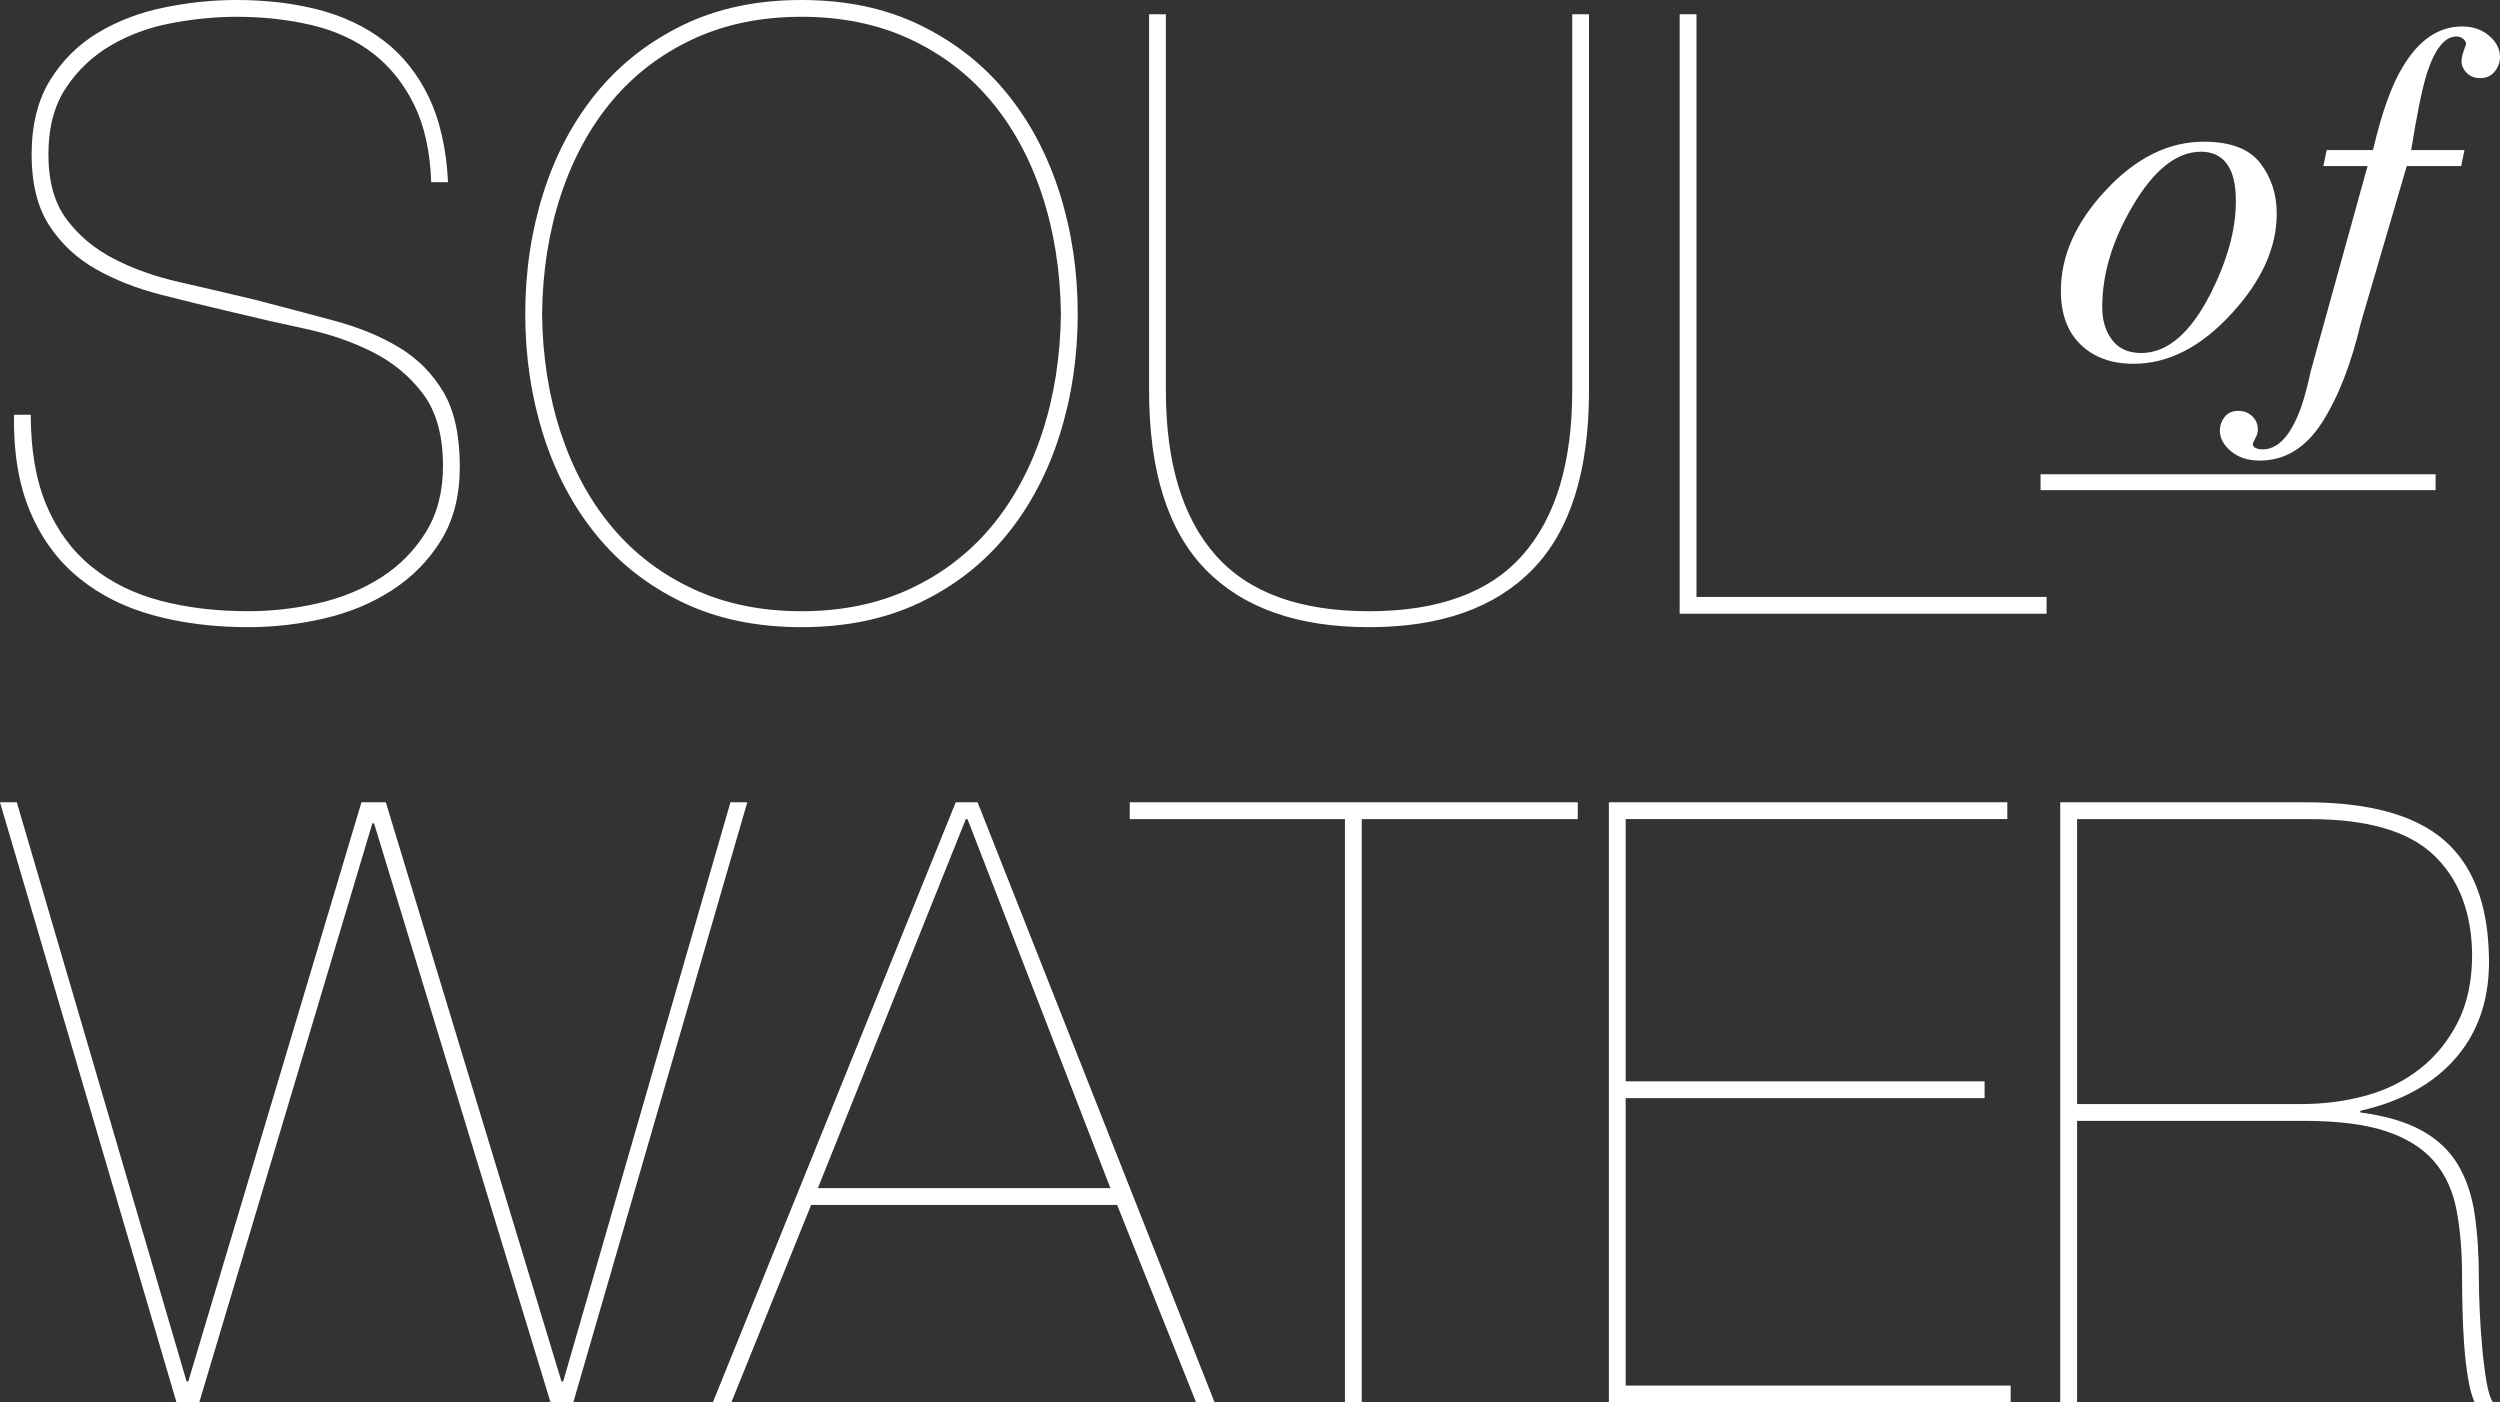 <?xml version="1.0" encoding="UTF-8"?>
<svg id="Livello_1" data-name="Livello 1" xmlns="http://www.w3.org/2000/svg" xmlns:xlink="http://www.w3.org/1999/xlink" viewBox="0 0 2834.65 1590.2">
  <rect x="0" y="0" width="2834.65" height="1590.2" fill="#333333" stroke="none"/>
  <defs>
    <style>
      .cls-1 {
        fill: #ffffff;
      }

      .cls-2 {
        clip-path: url(#clippath);
      }

      .cls-3 {
        fill: none;
      }
    </style>
    <clipPath id="clippath">
      <rect class="cls-3" width="2834.65" height="1590.2"/>
    </clipPath>
  </defs>
  <g class="cls-2">
    <path class="cls-1" d="m2320.54,695.9h-416.02V16.18h19.04v660.67h396.98v19.04ZM1801.73,16.18v426.49c0,91.39-21.27,158.98-63.79,202.77-42.52,43.8-104.4,65.68-185.63,65.68s-143.11-21.88-185.64-65.68c-42.52-43.79-63.78-111.38-63.78-202.77V16.18h19.04v426.49c0,81.87,18.71,144.08,56.17,186.59,37.43,42.52,95.5,63.78,174.2,63.78s136.76-21.26,174.21-63.78c37.44-42.51,56.18-104.72,56.18-186.59V16.18h19.04ZM636.03,491.22c13.64,41.26,33,76.8,58.08,106.62,25.06,29.83,55.69,53.16,91.87,69.97,36.18,16.83,77.1,25.23,122.8,25.23s86.63-8.4,122.81-25.23c36.16-16.81,66.78-40.13,91.87-69.97,25.06-29.82,44.41-65.36,58.06-106.62,13.64-41.24,20.79-86.3,21.43-135.18-.64-48.86-7.78-93.92-21.43-135.18-13.65-41.25-33-76.78-58.06-106.63-25.09-29.82-55.7-53.14-91.87-69.97-36.18-16.81-77.11-25.23-122.81-25.23s-86.62,8.42-122.8,25.23c-36.18,16.83-66.8,40.15-91.87,69.97-25.07,29.85-44.43,65.38-58.08,106.63-13.65,41.26-20.79,86.32-21.41,135.18.63,48.87,7.76,93.93,21.41,135.18m-19.98-272.27c13.64-43.15,33.63-80.92,59.98-113.28,26.33-32.37,59.02-58.07,98.04-77.11C813.1,9.52,858,0,908.77,0s95.68,9.52,134.71,28.56c39.04,19.04,71.72,44.74,98.06,77.11,26.33,32.36,46.32,70.13,59.98,113.28,13.64,43.17,20.47,88.87,20.47,137.09s-6.83,93.93-20.47,137.08c-13.65,43.17-33.65,80.92-59.98,113.28-26.34,32.37-59.02,57.93-98.06,76.64-39.02,18.71-83.93,28.07-134.71,28.07s-95.67-9.36-134.7-28.07c-39.02-18.71-71.72-44.27-98.04-76.64-26.35-32.36-46.34-70.11-59.98-113.28-13.65-43.15-20.47-88.84-20.47-137.08s6.81-93.92,20.47-137.09m-146.6-100.43c-11.75-23.8-27.3-43.15-46.64-58.08-19.37-14.89-42.37-25.54-69.02-31.89-26.66-6.33-55.22-9.52-85.68-9.52-23.48,0-47.93,2.38-73.3,7.14-25.39,4.76-48.4,13.18-69.02,25.23-20.62,12.06-37.59,28.08-50.93,48.07-13.32,20-19.98,45.21-19.98,75.69s6.8,54.9,20.47,73.3c13.63,18.41,31.4,33.32,53.3,44.74,21.9,11.42,46.8,20.31,74.73,26.66,27.92,6.35,56.48,13.02,85.68,20,31.74,8.24,61.71,16.18,89.96,23.8,28.23,7.61,52.83,17.76,73.78,30.46,20.94,12.7,37.59,29.5,49.97,50.44,12.38,20.95,18.57,49.19,18.57,84.73,0,32.36-6.99,59.98-20.94,82.82-13.97,22.84-32.37,41.74-55.22,56.65-22.85,14.92-48.56,25.7-77.11,32.36-28.56,6.66-57.45,9.99-86.63,9.99-38.72,0-74.41-4.44-107.09-13.32-32.69-8.88-60.92-23-84.72-42.37-23.8-19.35-42.22-44.27-55.22-74.73-13.02-30.46-19.21-67.27-18.57-110.42h19.04c0,40.62,6.02,75.06,18.09,103.29,12.05,28.24,29.03,51.26,50.93,69.01,21.89,17.78,47.91,30.62,78.06,38.56,30.13,7.94,63.31,11.89,99.47,11.89,26.66,0,53.15-3,79.5-9.05,26.33-6.02,49.97-15.71,70.91-29.03,20.95-13.32,37.91-30.46,50.93-51.4,13-20.95,19.52-46.02,19.52-75.21,0-34.26-7.48-61.39-22.37-81.39-14.93-20-33.97-35.85-57.12-47.6-23.17-11.74-48.89-20.61-77.11-26.66-28.25-6.02-55.38-12.21-81.39-18.55-27.3-6.34-54.59-13.01-81.87-20-27.3-6.98-51.89-16.67-73.77-29.03-21.9-12.38-39.51-28.88-52.84-49.51-13.32-20.61-19.98-47.43-19.98-80.43s6.97-61.71,20.94-84.25c13.95-22.52,32.04-40.46,54.26-53.79,22.2-13.33,47.13-22.86,74.73-28.56C213.37,2.86,240.81,0,268.11,0c33.64,0,64.57,3.66,92.82,10.95,28.23,7.31,52.98,19.04,74.24,35.22,21.26,16.19,38.23,37.46,50.94,63.79,12.69,26.34,19.98,58.54,21.89,96.63h-19.04c-1.27-34.9-7.77-64.26-19.51-88.06"/>
    <path class="cls-1" d="m2834.66,64.7c0-9.04-4.1-17.08-12.27-24.12-8.17-7.05-18.41-10.57-30.72-10.57-26.88,0-49.46,15.54-67.76,46.62-12.3,20.24-23.41,51.41-33.28,93.51h-52.5l-3.79,18.17h50.14l-64.41,232.56c-4.7,22.23-9.86,39.66-15.47,52.32-10.68,24.21-23.71,36.32-39.08,36.32-3.26,0-5.93-.54-8.01-1.63-2.08-1.09-3.12-2.43-3.12-4.06,0-1.26.95-3.57,2.85-6.91,1.9-3.35,2.85-6.65,2.85-9.9,0-5.96-2.12-10.97-6.37-15.05-4.25-4.06-9.45-6.09-15.59-6.09-7.05,0-12.33,2.35-15.85,7.05-3.53,4.69-5.29,9.76-5.29,15.18,0,8.67,4.23,16.54,12.66,23.58,8.46,7.05,19.26,10.57,32.43,10.57,28.77,0,52.38-14.43,70.86-43.31,18.46-28.88,33.17-66.73,44.13-113.54l51.85-177.08h61.68l3.79-18.17h-60.45c6.37-39.83,12.12-68.17,17.23-85.01,9.13-29.15,20.48-43.74,34.05-43.74,2.9,0,5.37.82,7.43,2.46,2.35,1.82,3.53,3.91,3.53,6.27-3.44,8.91-5.15,15.18-5.15,18.82,0,5.27,1.98,9.86,5.96,13.76,3.97,3.91,9.02,5.87,15.18,5.87,7.04,0,12.55-2.53,16.54-7.59,3.97-5.06,5.96-10.48,5.96-16.26m-336.12,95.95c-39.93,0-77.07,18.53-111.4,55.57-33.6,36.14-50.41,74-50.41,113.56,0,26.21,7.49,46.54,22.5,60.99,14.99,14.46,34.96,21.68,59.89,21.68,39.58,0,76.81-19.16,111.67-57.46,33.79-36.86,50.69-74.44,50.69-112.76,0-22.05-6.24-41.15-18.71-57.33-12.46-16.17-33.87-24.26-64.24-24.26m-114.92,187.57c0-37.41,11.39-75.44,34.16-114.12,24.21-41.37,50.14-62.07,77.79-62.07,16.81,0,28.37,7.86,34.7,23.59,3.25,8.3,4.88,19.24,4.88,32.79,0,31.98-9.67,67.05-29.01,105.18-22.77,44.44-48.89,66.67-78.33,66.67-14.46,0-25.44-4.91-32.94-14.76-7.5-9.85-11.24-22.28-11.24-37.27"/>
    <path class="cls-1" d="m2609.57,1251.84c25.41,0,49.71-3.17,72.91-9.52,23.19-6.35,43.68-16.52,61.47-30.51,17.78-13.96,32.08-31.6,42.89-52.89,10.79-21.28,16.2-46.85,16.2-76.72-.64-48.28-15.25-85.93-43.84-112.95-28.6-26.99-75.29-40.5-140.1-40.5h-264.01v323.09h254.48Zm-273.54,338.35v-680.51h278.3c71.16,0,123.26,14.15,156.31,42.41,33.04,28.28,50.19,72.29,51.47,132,1.26,45.76-10.82,83.73-36.22,113.89-25.42,30.19-61.95,50.68-109.59,61.48v1.9c28.58,3.81,51.78,10.65,69.57,20.49,17.79,9.86,31.45,22.72,40.99,38.61,9.53,15.89,15.87,34.63,19.06,56.23,3.18,21.6,4.77,46.08,4.77,73.38,0,9.53.31,21.45.95,35.74.62,14.29,1.58,28.44,2.86,42.41,1.26,13.98,2.86,26.68,4.77,38.13,1.9,11.43,4.44,19.38,7.62,23.82h-20.96c-3.19-6.98-5.72-16.35-7.63-28.11-1.9-11.75-3.33-24.31-4.29-37.65-.95-13.35-1.6-26.83-1.9-40.5-.33-13.67-.47-25.89-.47-36.7,0-27.96-2.08-52.9-6.2-74.82-4.13-21.92-12.55-40.33-25.25-55.28-12.72-14.92-30.83-26.36-54.33-34.31-23.51-7.94-54.97-11.92-94.36-11.92h-256.38v319.29h-19.06Zm-56.22-19.06v19.06h-455.58v-680.51h451.77v19.06h-432.71v297.37h406.97v19.06h-406.97v325.95h436.51Zm-998.84-661.44h508.01v19.06h-244.95v661.44h-19.06v-661.44h-243.99v-19.06Zm-183.95,19.06h-1.91l-167.74,418.41h331.68l-162.02-418.41Zm-267.83,661.44h-20.96l275.45-680.51h24.78l268.77,680.51h-20.96l-89.6-223.97h-346.93l-90.54,223.97Zm18.11-680.51l-197.29,680.51h-25.74l-200.15-656.68h-1.9l-196.33,656.68h-25.74L0,909.69h19.06l192.52,656.68h1.91l196.34-656.68h27.64l199.19,656.68h1.91l189.66-656.68h19.06Z"/>
  </g>
  <rect class="cls-1" x="2313.71" y="537.75" width="447.91" height="18.01"/>
</svg>